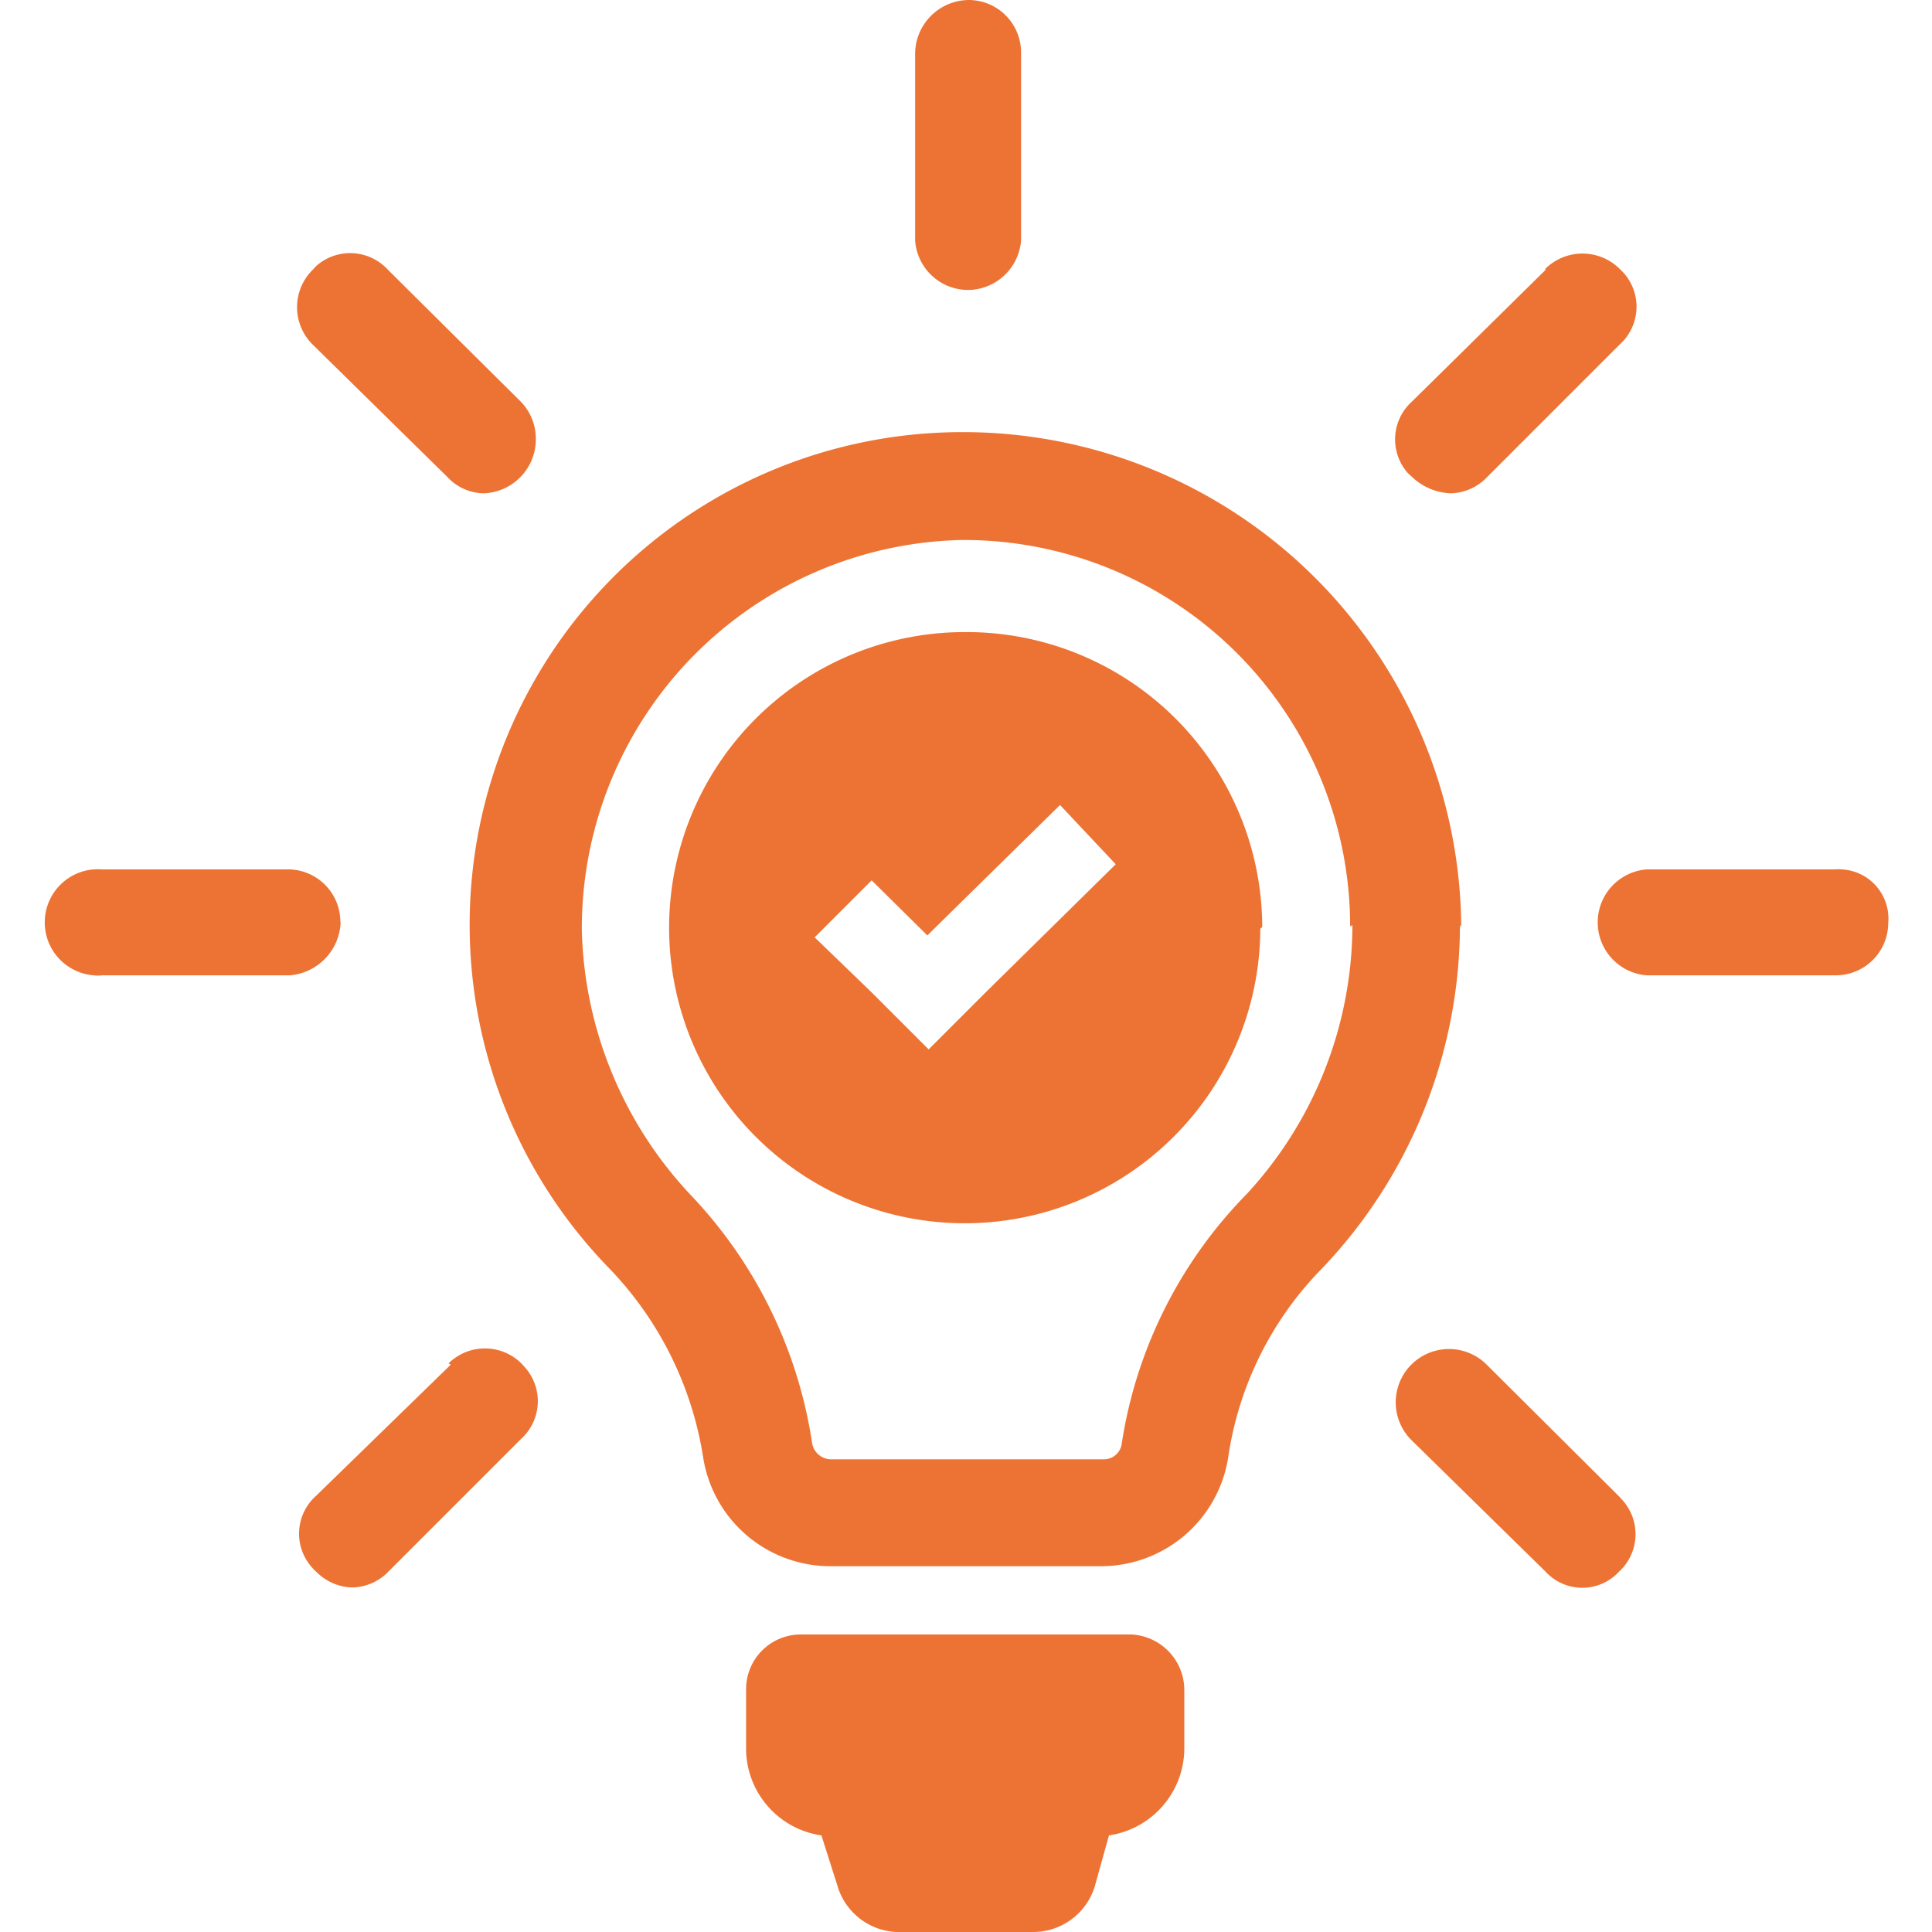 <svg id="picto-cles-en-main" xmlns="http://www.w3.org/2000/svg" width="60" height="60" viewBox="0 0 60 60">
  <path d="M36.78,52.47v1.77A2.74,2.74,0,0,1,34.44,57L34,58.58A2,2,0,0,1,32.07,60H27.85A2,2,0,0,1,26,58.54L25.51,57a2.73,2.73,0,0,1-2.34-2.72V52.47a1.7,1.7,0,0,1,1.69-1.71H35.13A1.73,1.73,0,0,1,36.78,52.47ZM28.42,1.65V7.47A1.65,1.65,0,0,0,30.19,9a1.67,1.67,0,0,0,1.52-1.52V1.65A1.63,1.63,0,0,0,30.1,0h0A1.68,1.68,0,0,0,28.42,1.65Zm-17.85,27A1.63,1.63,0,0,0,9,27H3.17a1.65,1.65,0,1,0-.26,3.29,1.13,1.13,0,0,0,.26,0H9a1.72,1.72,0,0,0,1.58-1.68ZM57,27H51.14a1.65,1.65,0,0,0,0,3.29H57a1.63,1.63,0,0,0,1.64-1.62v0A1.53,1.53,0,0,0,57.21,27,1,1,0,0,0,57,27ZM14,42.38,9.81,46.46a1.57,1.57,0,0,0-.11,2.23.57.57,0,0,0,.11.11,1.62,1.62,0,0,0,1.14.5,1.6,1.6,0,0,0,1.12-.5l4.12-4.12a1.58,1.58,0,0,0,.1-2.23l-.1-.11a1.61,1.61,0,0,0-2.26,0ZM48,8.38l-4.15,4.09a1.58,1.58,0,0,0-.13,2.22l.13.12a1.84,1.84,0,0,0,1.2.51,1.61,1.61,0,0,0,1.14-.51l4.11-4.11a1.58,1.58,0,0,0,.12-2.23l-.12-.12a1.64,1.64,0,0,0-2.31,0l0,0Zm-35.95,0a1.59,1.59,0,0,0-2.24-.11l-.1.11a1.63,1.63,0,0,0,0,2.32l0,0,4.18,4.11a1.57,1.57,0,0,0,1.14.51,1.68,1.68,0,0,0,1.61-1.74,1.65,1.65,0,0,0-.47-1.11Zm34.12,34a1.65,1.65,0,1,0-2.34,2.34h0L48,48.81a1.55,1.55,0,0,0,2.19.09l.09-.09a1.58,1.58,0,0,0,.1-2.23l-.1-.11Zm-.83-13.61a15.48,15.48,0,0,1-4.29,10.63,10.54,10.54,0,0,0-2.91,5.88,4,4,0,0,1-3.92,3.36H25.76a4,4,0,0,1-3.92-3.36,10.88,10.88,0,0,0-2.91-5.88A15.3,15.3,0,0,1,29.81,13.42h.13A15.47,15.47,0,0,1,45.38,28.73Zm-3.41,0a12,12,0,0,0-12-12h-.06A12.06,12.06,0,0,0,18.07,28.92a12.44,12.44,0,0,0,3.36,8.17,14.25,14.25,0,0,1,3.79,7.72.6.6,0,0,0,.57.51h8.49a.56.56,0,0,0,.56-.51,14.1,14.1,0,0,1,3.87-7.72A12.33,12.33,0,0,0,42,28.73Zm-2.79.07A9.18,9.18,0,1,1,30,19.63h0a9.18,9.18,0,0,1,9.2,9.16h0Zm-4.49-2L32.92,25,28.8,29.05l-1.73-1.71L25.3,29.11l1.77,1.71,1.77,1.77,1.77-1.77Z" transform="translate(0 0)" fill="#ed7334"/>
</svg>
